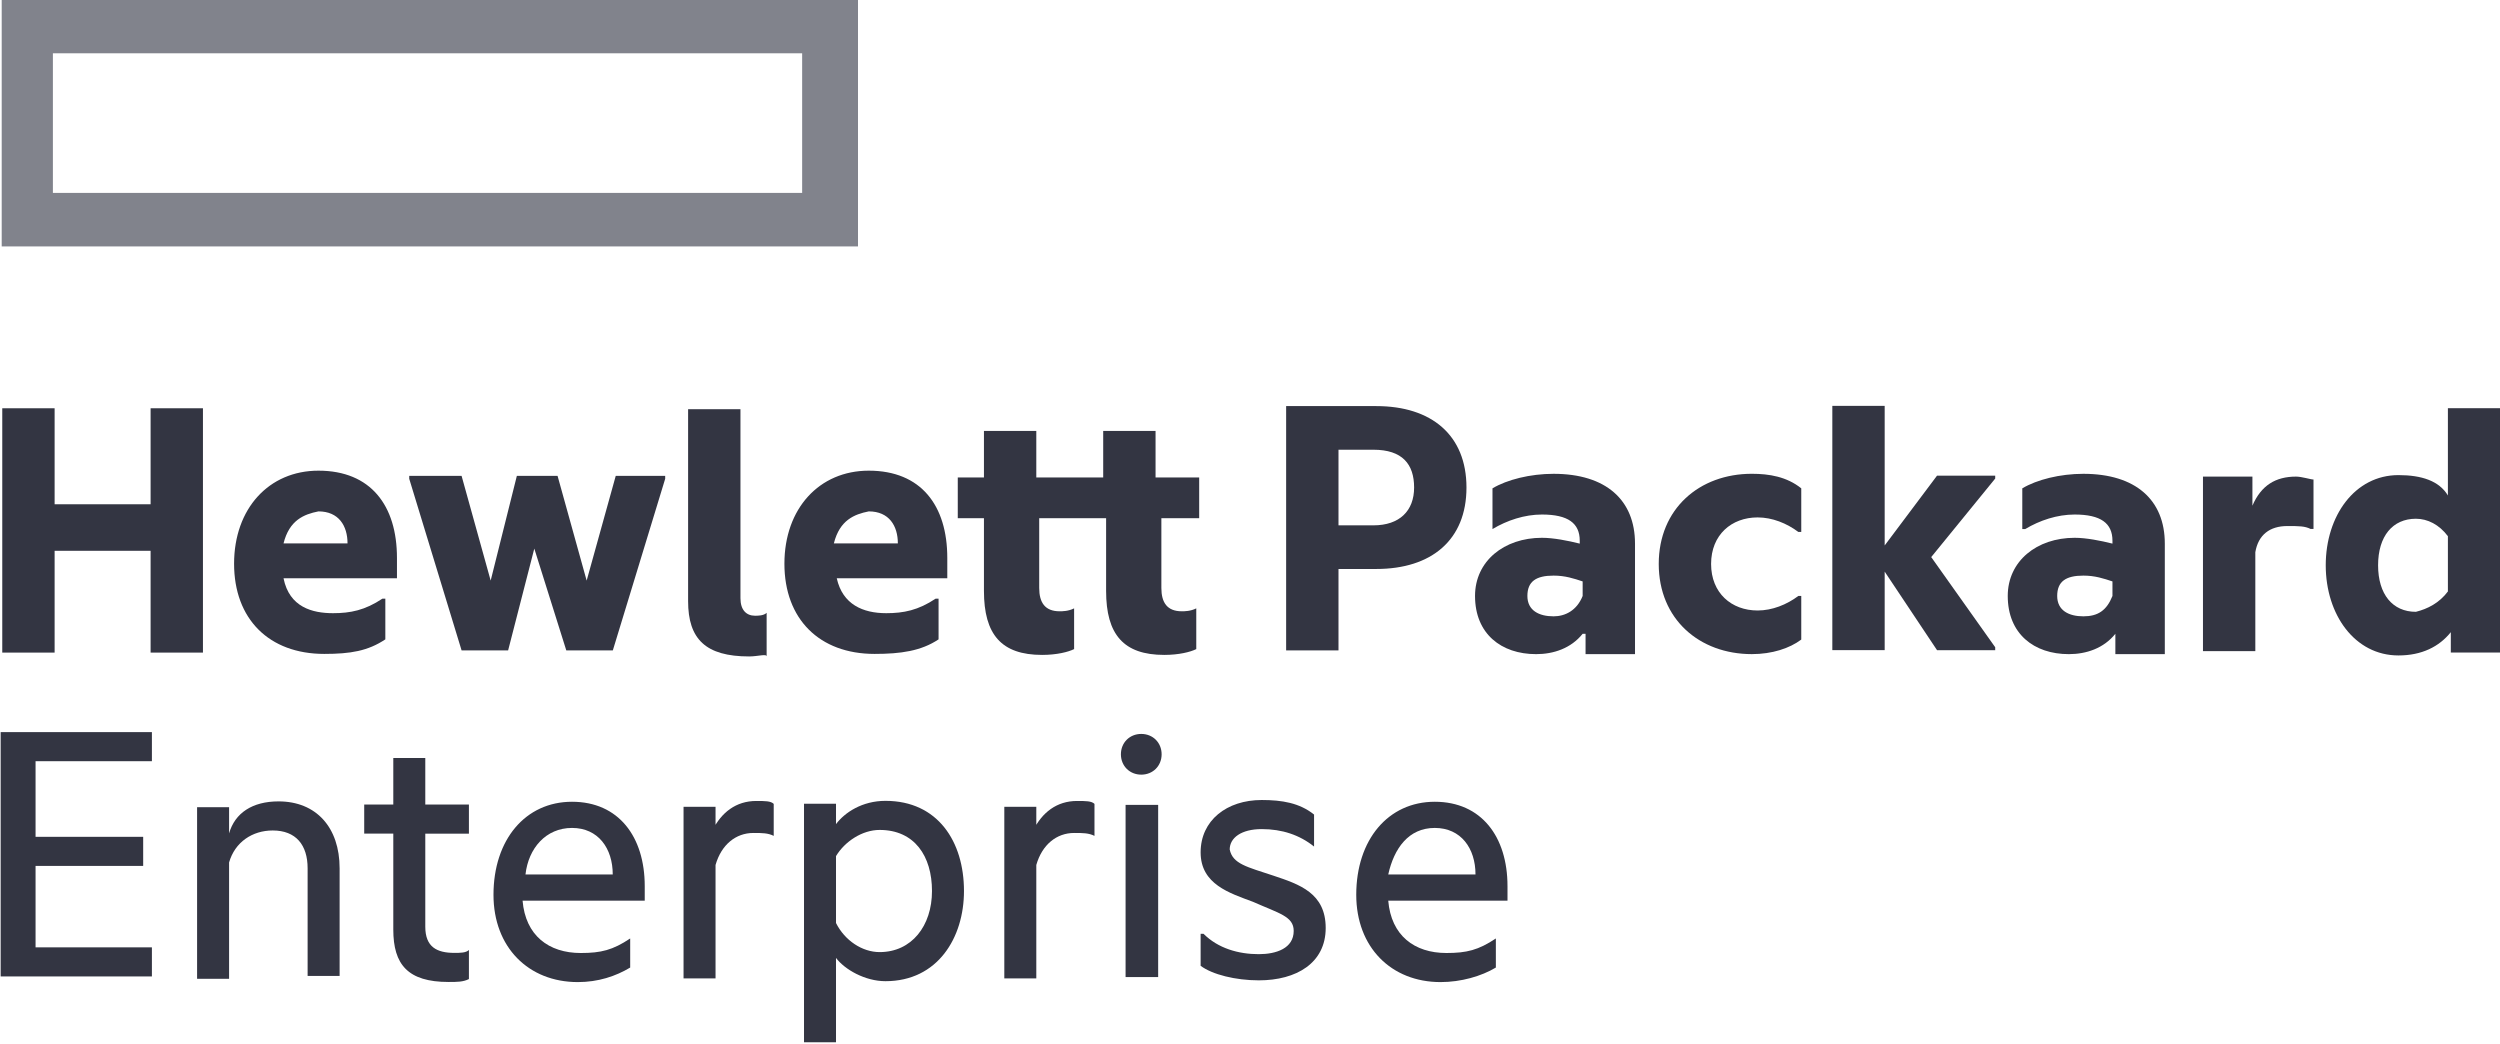 <?xml version="1.0" encoding="utf-8"?>
<!-- Generator: Adobe Illustrator 23.0.3, SVG Export Plug-In . SVG Version: 6.00 Build 0)  -->
<svg version="1.1"
	 id="svg3538" xmlns:cc="http://creativecommons.org/ns#" xmlns:dc="http://purl.org/dc/elements/1.1/" xmlns:rdf="http://www.w3.org/1999/02/22-rdf-syntax-ns#" xmlns:svg="http://www.w3.org/2000/svg"
	 xmlns="http://www.w3.org/2000/svg" xmlns:xlink="http://www.w3.org/1999/xlink" x="0px" y="0px" viewBox="0 0 800 334.1"
	 enable-background="new 0 0 800 334.1" xml:space="preserve">
<g id="layer1" transform="translate(435.045,-285.291)">
	<g id="g3646" transform="matrix(7.446,0,0,7.446,2804.51,-1839.124)">
		<path id="path3346" fill="#81838C" d="M-400.6,293.6h-32.2v-6h32.2V293.6L-400.6,293.6z M-398.3,285.3H-435v10.6h36.8v-10.6
			H-398.3z"/>
		<g id="g3348" transform="matrix(1.25,0,0,-1.25,-431.101,333.356)">
			<path id="path3350" fill="#333542" d="M-1.3,16h-1.8v8.4h1.8v-3.3H2v3.3h1.8V16H2v3.5h-3.3V16"/>
		</g>
		<g id="g3352" transform="matrix(1.25,0,0,-1.25,-414.138,325.412)">
			<path id="path3354" fill="#333542" d="M-7,13.4h2.2c0,0.6-0.3,1.1-1,1.1C-6.3,14.4-6.8,14.2-7,13.4z M-5.6,9.6
				c-1.9,0-3.1,1.2-3.1,3.1s1.2,3.2,2.9,3.2c1.8,0,2.7-1.2,2.7-3v-0.7H-7c0.2-1,1-1.2,1.7-1.2c0.6,0,1.1,0.1,1.7,0.5h0.1v-1.4
				C-4.1,9.7-4.7,9.6-5.6,9.6"/>
		</g>
		<g id="g3356" transform="matrix(1.25,0,0,-1.25,-395.611,325.761)">
			<path id="path3358" fill="#333542" d="M-13.2,13.5l-0.9-3.5h-1.6l-1.8,5.9V16h1.8l1-3.6l0.9,3.6h1.4l1-3.6l1,3.6h1.7v-0.1
				l-1.8-5.9h-1.6L-13.2,13.5"/>
		</g>
		<g id="g3360" transform="matrix(1.25,0,0,-1.25,-379.751,333.646)">
			<path id="path3362" fill="#333542" d="M-18.5,16.1c-1.5,0-2.1,0.6-2.1,1.9v6.6h1.8v-6.5c0-0.4,0.2-0.6,0.5-0.6
				c0.1,0,0.3,0,0.4,0.1l0,0v-1.5C-17.9,16.2-18.2,16.1-18.5,16.1"/>
		</g>
		<g id="g3364" transform="matrix(1.25,0,0,-1.25,-373.487,325.412)">
			<path id="path3366" fill="#333542" d="M-20.6,13.4h2.2c0,0.6-0.3,1.1-1,1.1C-19.9,14.4-20.4,14.2-20.6,13.4z M-19.2,9.6
				c-1.9,0-3.1,1.2-3.1,3.1s1.2,3.2,2.9,3.2c1.8,0,2.7-1.2,2.7-3v-0.7h-3.8c0.2-0.9,0.9-1.2,1.7-1.2c0.6,0,1.1,0.1,1.7,0.5h0.1v-1.4
				C-17.6,9.7-18.3,9.6-19.2,9.6"/>
		</g>
		<g id="g3368" transform="matrix(1.25,0,0,-1.25,-349.537,320.455)">
			<path id="path3370" fill="#333542" d="M-28.5,11.7h1.3v-1.4h-1.3V7.9c0-0.5,0.2-0.8,0.7-0.8c0.1,0,0.3,0,0.5,0.1l0,0V5.8
				c-0.2-0.1-0.6-0.2-1.1-0.2c-1.4,0-2,0.7-2,2.2v2.5h-2.3V7.9c0-0.5,0.2-0.8,0.7-0.8c0.1,0,0.3,0,0.5,0.1l0,0V5.8
				c-0.2-0.1-0.6-0.2-1.1-0.2c-1.4,0-2,0.7-2,2.2v2.5h-0.9v1.4h0.9v1.6h1.8v-1.6h2.3v1.6h1.8v-1.6"/>
		</g>
		<g id="g3372" transform="matrix(1.25,0,0,-1.25,-333.8,324.137)">
			<path id="path3374" fill="#333542" d="M-33.8,13c0.9,0,1.4,0.5,1.4,1.3s-0.4,1.3-1.4,1.3H-35V13H-33.8z M-30.6,14.3
				c0-1.8-1.2-2.8-3.1-2.8H-35V8.7h-1.8v8.4h3.1C-31.8,17.1-30.6,16.1-30.6,14.3"/>
		</g>
		<g id="g3376" transform="matrix(1.25,0,0,-1.25,-318.432,329.297)">
			<path id="path3378" fill="#333542" d="M-38.9,14.7v0.5c-0.3,0.1-0.6,0.2-1,0.2c-0.6,0-0.9-0.2-0.9-0.7s0.4-0.7,0.9-0.7
				C-39.5,14-39.1,14.2-38.9,14.7z M-38.9,13.4c-0.4-0.5-1-0.7-1.6-0.7c-1.2,0-2.1,0.7-2.1,2c0,1.2,1,2,2.3,2c0.4,0,0.9-0.1,1.3-0.2
				v0.1c0,0.6-0.4,0.9-1.3,0.9c-0.6,0-1.2-0.2-1.7-0.5l0,0v1.4c0.5,0.3,1.3,0.5,2.1,0.5c1.8,0,2.8-0.9,2.8-2.4v-3.8h-1.7v0.7"/>
		</g>
		<g id="g3380" transform="matrix(1.25,0,0,-1.25,-312.662,326.921)">
			<path id="path3382" fill="#333542" d="M-40.9,13.9c0,1.9,1.4,3.1,3.2,3.1c0.6,0,1.2-0.1,1.7-0.5V15h-0.1
				c-0.4,0.3-0.9,0.5-1.4,0.5c-0.9,0-1.6-0.6-1.6-1.6s0.7-1.6,1.6-1.6c0.5,0,1,0.2,1.4,0.5h0.1v-1.5c-0.4-0.3-1-0.5-1.7-0.5
				C-39.5,10.8-40.9,12-40.9,13.9"/>
		</g>
		<g id="g3384" transform="matrix(1.25,0,0,-1.25,-296.077,327.501)">
			<path id="path3386" fill="#333542" d="M-46.4,14.1v-2.7h-1.8v8.4h1.8V15l1.8,2.4h2v-0.1l-2.2-2.7l2.2-3.1v-0.1h-2L-46.4,14.1"/>
		</g>
		<g id="g3388" transform="matrix(1.25,0,0,-1.25,-279.288,329.297)">
			<path id="path3390" fill="#333542" d="M-52,14.7v0.5c-0.3,0.1-0.6,0.2-1,0.2c-0.6,0-0.9-0.2-0.9-0.7S-53.5,14-53,14
				S-52.2,14.2-52,14.7z M-51.9,13.4c-0.4-0.5-1-0.7-1.6-0.7c-1.2,0-2.1,0.7-2.1,2c0,1.2,1,2,2.3,2c0.4,0,0.9-0.1,1.3-0.2v0.1
				c0,0.6-0.4,0.9-1.3,0.9c-0.6,0-1.2-0.2-1.7-0.5h-0.1v1.4c0.5,0.3,1.3,0.5,2.1,0.5c1.8,0,2.8-0.9,2.8-2.4v-3.8h-1.7V13.4"/>
		</g>
		<g id="g3392" transform="matrix(1.25,0,0,-1.25,-269.023,322.542)">
			<path id="path3394" fill="#333542" d="M-55.4,12.4c0.3,0.7,0.8,1,1.5,1c0.2,0,0.5-0.1,0.6-0.1v-1.7h-0.1
				c-0.2,0.1-0.4,0.1-0.8,0.1c-0.6,0-1-0.3-1.1-0.9V7.4h-1.8v6h1.7L-55.4,12.4"/>
		</g>
		<g id="g3396" transform="matrix(1.25,0,0,-1.25,-254.497,328.978)">
			<path id="path3398" fill="#333542" d="M-60.3,14.6v1.9c-0.3,0.4-0.7,0.6-1.1,0.6c-0.8,0-1.3-0.6-1.3-1.6s0.5-1.6,1.3-1.6
				C-61,14-60.6,14.2-60.3,14.6z M-60.2,13.2c-0.4-0.5-1-0.8-1.8-0.8c-1.5,0-2.5,1.4-2.5,3.1s1,3.1,2.5,3.1c0.8,0,1.4-0.2,1.7-0.7v3
				h1.8v-8.4h-1.7V13.2"/>
		</g>
		<g id="g3400" transform="matrix(1.25,0,0,-1.25,-435.045,339.273)">
			<path id="path3402" fill="#333542" d="M0,18h5.2v-1h-4v-2.6h3.7v-1H1.2v-2.8h4v-1H0V18"/>
		</g>
		<g id="g3404" transform="matrix(1.25,0,0,-1.25,-414.603,344.375)">
			<path id="path3406" fill="#333542" d="M-6.8,19.7c1.3,0,2.1-0.9,2.1-2.3v-3.7h-1.1v3.7c0,0.8-0.4,1.3-1.2,1.3
				c-0.7,0-1.3-0.4-1.5-1.1v-4h-1.1v5.9h1.1v-0.9C-8.3,19.3-7.7,19.7-6.8,19.7"/>
		</g>
		<g id="g3408" transform="matrix(1.25,0,0,-1.25,-403.671,344.636)">
			<path id="path3410" fill="#333542" d="M-10.5,19.8H-9v-1h-1.5v-3.2c0-0.7,0.4-0.9,1-0.9c0.2,0,0.4,0,0.5,0.1l0,0v-1
				c-0.2-0.1-0.4-0.1-0.7-0.1c-1.4,0-1.9,0.6-1.9,1.8v3.3h-1v1h1v1.6h1.1L-10.5,19.8"/>
		</g>
		<g id="g3412" transform="matrix(1.25,0,0,-1.25,-396.365,349.766)">
			<path id="path3414" fill="#333542" d="M-12.9,21.5h3c0,0.9-0.5,1.6-1.4,1.6C-12.2,23.1-12.8,22.4-12.9,21.5z M-11.1,17.8
				c-1.7,0-2.9,1.2-2.9,3c0,1.9,1.1,3.2,2.7,3.2s2.5-1.2,2.5-2.9v-0.5H-13c0.1-1.2,0.9-1.8,2-1.8c0.7,0,1.1,0.1,1.7,0.5l0,0v-1
				C-9.8,18-10.4,17.8-11.1,17.8"/>
		</g>
		<g id="g3416" transform="matrix(1.25,0,0,-1.25,-382.447,346.607)">
			<path id="path3418" fill="#333542" d="M-17.6,20.5c0.3,0.6,0.8,1,1.5,1c0.3,0,0.5,0,0.6-0.1v-1.1l0,0c-0.2,0.1-0.4,0.1-0.7,0.1
				c-0.6,0-1.1-0.4-1.3-1.1v-3.9h-1.1v5.9h1.1v-0.8"/>
		</g>
		<g id="g3420" transform="matrix(1.25,0,0,-1.25,-370.27,355.477)">
			<path id="path3422" fill="#333542" d="M-21.6,23.4c1.1,0,1.8,0.9,1.8,2.1s-0.6,2.1-1.8,2.1c-0.6,0-1.2-0.4-1.5-0.9v-2.3
				C-22.8,23.8-22.2,23.4-21.6,23.4z M-21.4,28.6c1.8,0,2.7-1.4,2.7-3.1c0-1.6-0.9-3.1-2.7-3.1c-0.7,0-1.4,0.4-1.7,0.8v-2.9h-1.1
				v8.2h1.1v-0.7C-22.8,28.2-22.2,28.6-21.4,28.6"/>
		</g>
		<g id="g3424" transform="matrix(1.25,0,0,-1.25,-358.787,346.607)">
			<path id="path3426" fill="#333542" d="M-25.5,20.5c0.3,0.6,0.8,1,1.5,1c0.3,0,0.5,0,0.6-0.1v-1.1l0,0c-0.2,0.1-0.4,0.1-0.7,0.1
				c-0.6,0-1.1-0.4-1.3-1.1v-3.9h-1.1v5.9h1.1v-0.8"/>
		</g>
		<g id="g3428" transform="matrix(1.25,0,0,-1.25,-350.901,339.476)">
			<path id="path3430" fill="#333542" d="M-28.1,18.1c0.4,0,0.7-0.3,0.7-0.7s-0.3-0.7-0.7-0.7c-0.4,0-0.7,0.3-0.7,0.7
				S-28.5,18.1-28.1,18.1"/>
		</g>
		<path id="path3432" fill="#333542" d="M-386.7,327.3h1.4v-7.4h-1.4V327.3z"/>
		<g id="g3434" transform="matrix(1.25,0,0,-1.25,-341.1,349.941)">
			<path id="path3436" fill="#333542" d="M-31.4,21.6c0.9-0.3,1.8-0.6,1.8-1.8c0-1.2-1-1.8-2.3-1.8c-0.8,0-1.6,0.2-2,0.5v1.1h0.1
				c0.5-0.5,1.2-0.7,1.9-0.7c0.6,0,1.2,0.2,1.2,0.8c0,0.5-0.5,0.6-1.4,1c-0.8,0.3-1.8,0.6-1.8,1.7s0.9,1.8,2.1,1.8
				c0.7,0,1.3-0.1,1.8-0.5v-1.1l0,0c-0.5,0.4-1.1,0.6-1.8,0.6c-0.7,0-1.1-0.3-1.1-0.7C-32.8,22-32.3,21.9-31.4,21.6"/>
		</g>
		<g id="g3438" transform="matrix(1.25,0,0,-1.25,-332.662,349.766)">
			<path id="path3440" fill="#333542" d="M-34.2,21.5h3c0,0.9-0.5,1.6-1.4,1.6C-33.5,23.1-34,22.4-34.2,21.5z M-32.4,17.8
				c-1.7,0-2.9,1.2-2.9,3c0,1.9,1.1,3.2,2.7,3.2s2.5-1.2,2.5-2.9v-0.5h-4.1c0.1-1.2,0.9-1.8,2-1.8c0.7,0,1.1,0.1,1.7,0.5l0,0v-1
				C-31,18-31.7,17.8-32.4,17.8"/>
		</g>
	</g>
</g>
</svg>
